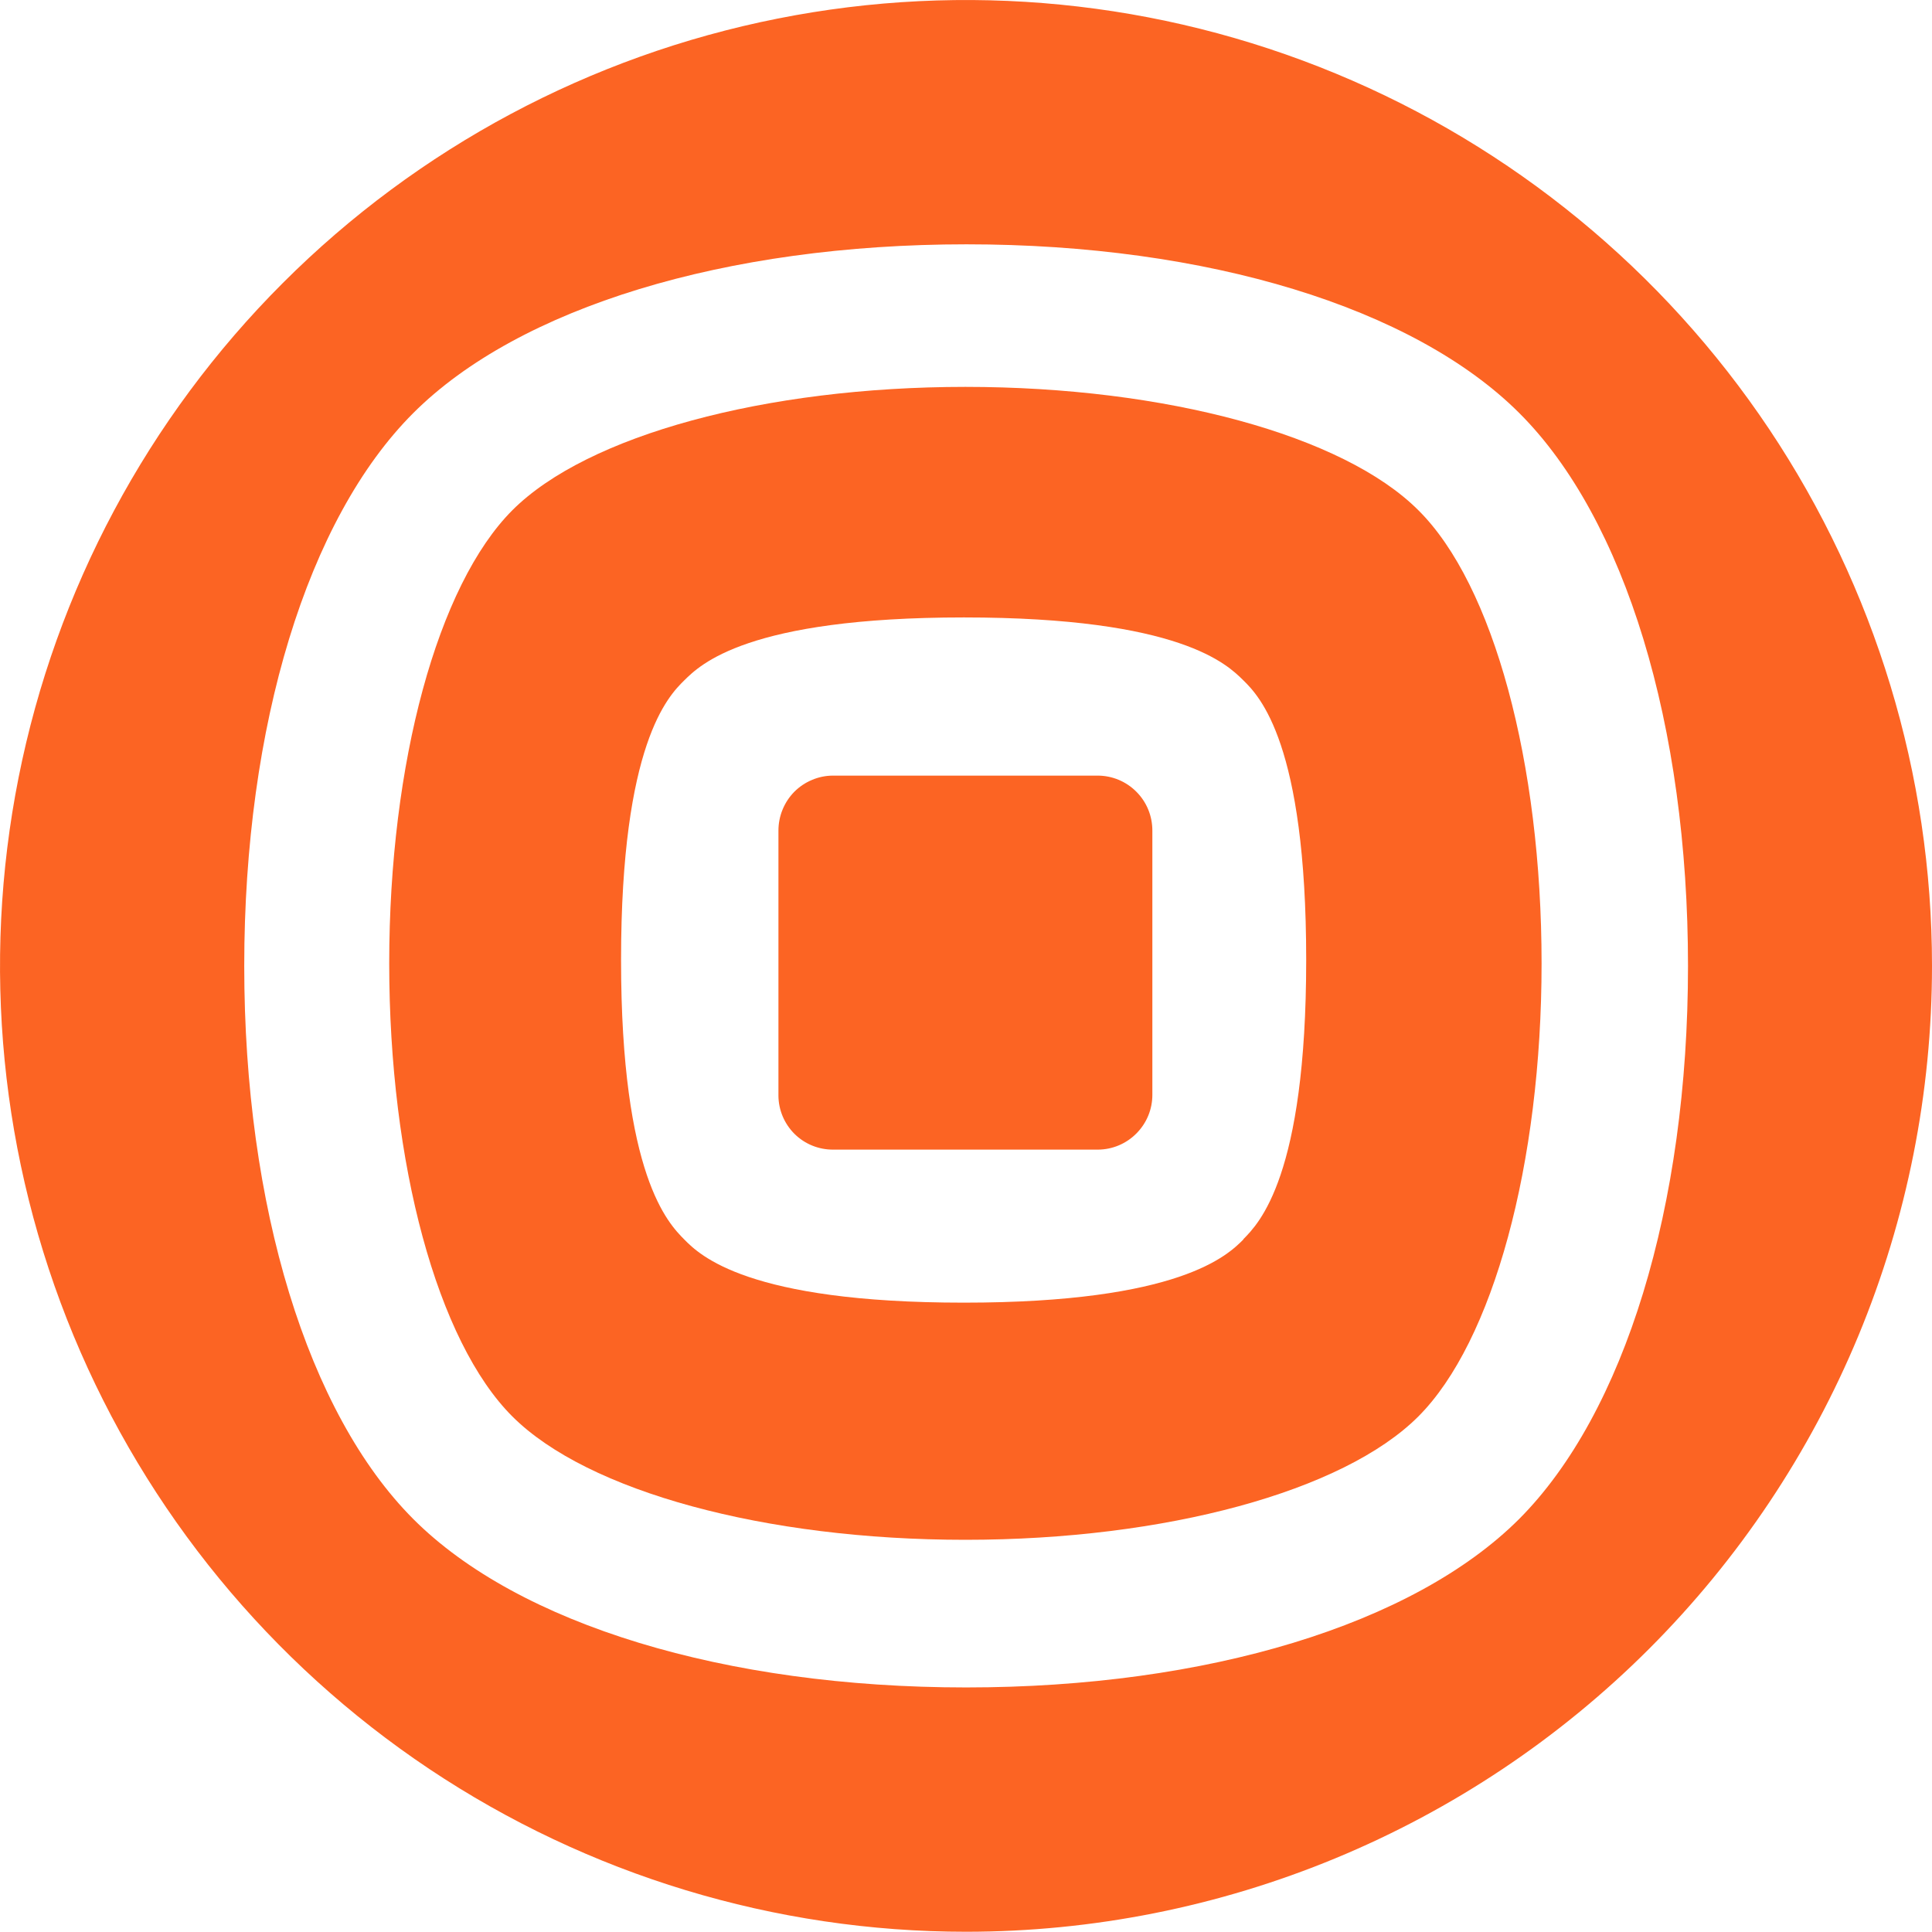 <?xml version="1.0" encoding="UTF-8"?> <svg xmlns="http://www.w3.org/2000/svg" width="24" height="24" viewBox="0 0 24 24" fill="none"><g clip-path="url(#clip0_186_43195)"><path d="M18.872 18.869C17.559 20.181 14.992 20.962 12.002 20.962C9.012 20.962 6.442 20.181 5.133 18.869C3.824 17.557 3.034 14.989 3.034 12C3.034 9.011 3.82 6.445 5.132 5.133C6.444 3.82 9.015 3.035 12.006 3.035C14.996 3.035 17.562 3.82 18.875 5.133C20.188 6.445 20.969 9.012 20.969 12C20.969 14.989 20.18 17.556 18.872 18.869ZM24 11.998C24 9.625 23.296 7.306 21.978 5.332C20.659 3.359 18.785 1.821 16.592 0.913C14.399 0.005 11.987 -0.232 9.659 0.231C7.331 0.694 5.193 1.836 3.515 3.514C1.836 5.192 0.694 7.33 0.231 9.658C-0.232 11.985 0.005 14.398 0.913 16.59C1.822 18.782 3.36 20.656 5.333 21.975C7.307 23.293 9.627 23.997 12 23.997C13.576 23.997 15.136 23.686 16.592 23.083C18.048 22.48 19.371 21.597 20.485 20.483C21.6 19.368 22.483 18.046 23.087 16.59C23.69 15.134 24 13.574 24 11.998Z" fill="#FC6423"></path><path d="M14.315 10.319V13.598C14.316 13.778 14.245 13.951 14.118 14.079C13.992 14.207 13.82 14.28 13.64 14.281H10.35C10.171 14.282 9.999 14.213 9.871 14.087C9.744 13.961 9.671 13.79 9.67 13.611C9.67 13.607 9.67 13.602 9.67 13.598V10.319C9.67 10.229 9.687 10.141 9.721 10.058C9.755 9.975 9.804 9.9 9.867 9.836C9.93 9.773 10.005 9.722 10.088 9.688C10.17 9.653 10.259 9.635 10.348 9.635L10.35 9.635H13.636C13.725 9.635 13.814 9.653 13.896 9.687C13.979 9.722 14.054 9.772 14.117 9.836C14.18 9.899 14.23 9.974 14.264 10.057C14.298 10.14 14.315 10.228 14.315 10.318V10.319Z" fill="#FC6423"></path><path d="M17.618 6.337C16.688 5.408 14.48 4.806 11.992 4.806C9.504 4.806 7.296 5.408 6.366 6.337C5.436 7.267 4.835 9.478 4.835 11.967C4.835 14.455 5.432 16.666 6.366 17.597C7.3 18.528 9.504 19.128 11.992 19.128C14.48 19.128 16.688 18.526 17.618 17.597C18.548 16.668 19.15 14.455 19.15 11.967C19.15 9.478 18.553 7.262 17.618 6.337ZM15.446 15.397C15.253 15.59 14.659 16.182 11.973 16.182C9.286 16.182 8.693 15.592 8.5 15.397C8.307 15.201 7.715 14.612 7.715 11.924C7.715 9.237 8.304 8.645 8.5 8.452C8.696 8.259 9.281 7.67 11.973 7.67C14.664 7.67 15.247 8.256 15.446 8.452C15.645 8.648 16.226 9.237 16.226 11.924C16.226 14.612 15.638 15.198 15.446 15.393V15.397Z" fill="#FC6423"></path></g><defs><clipPath id="clip0_186_43195"><rect width="24" height="24" fill="white"></rect></clipPath></defs></svg> 